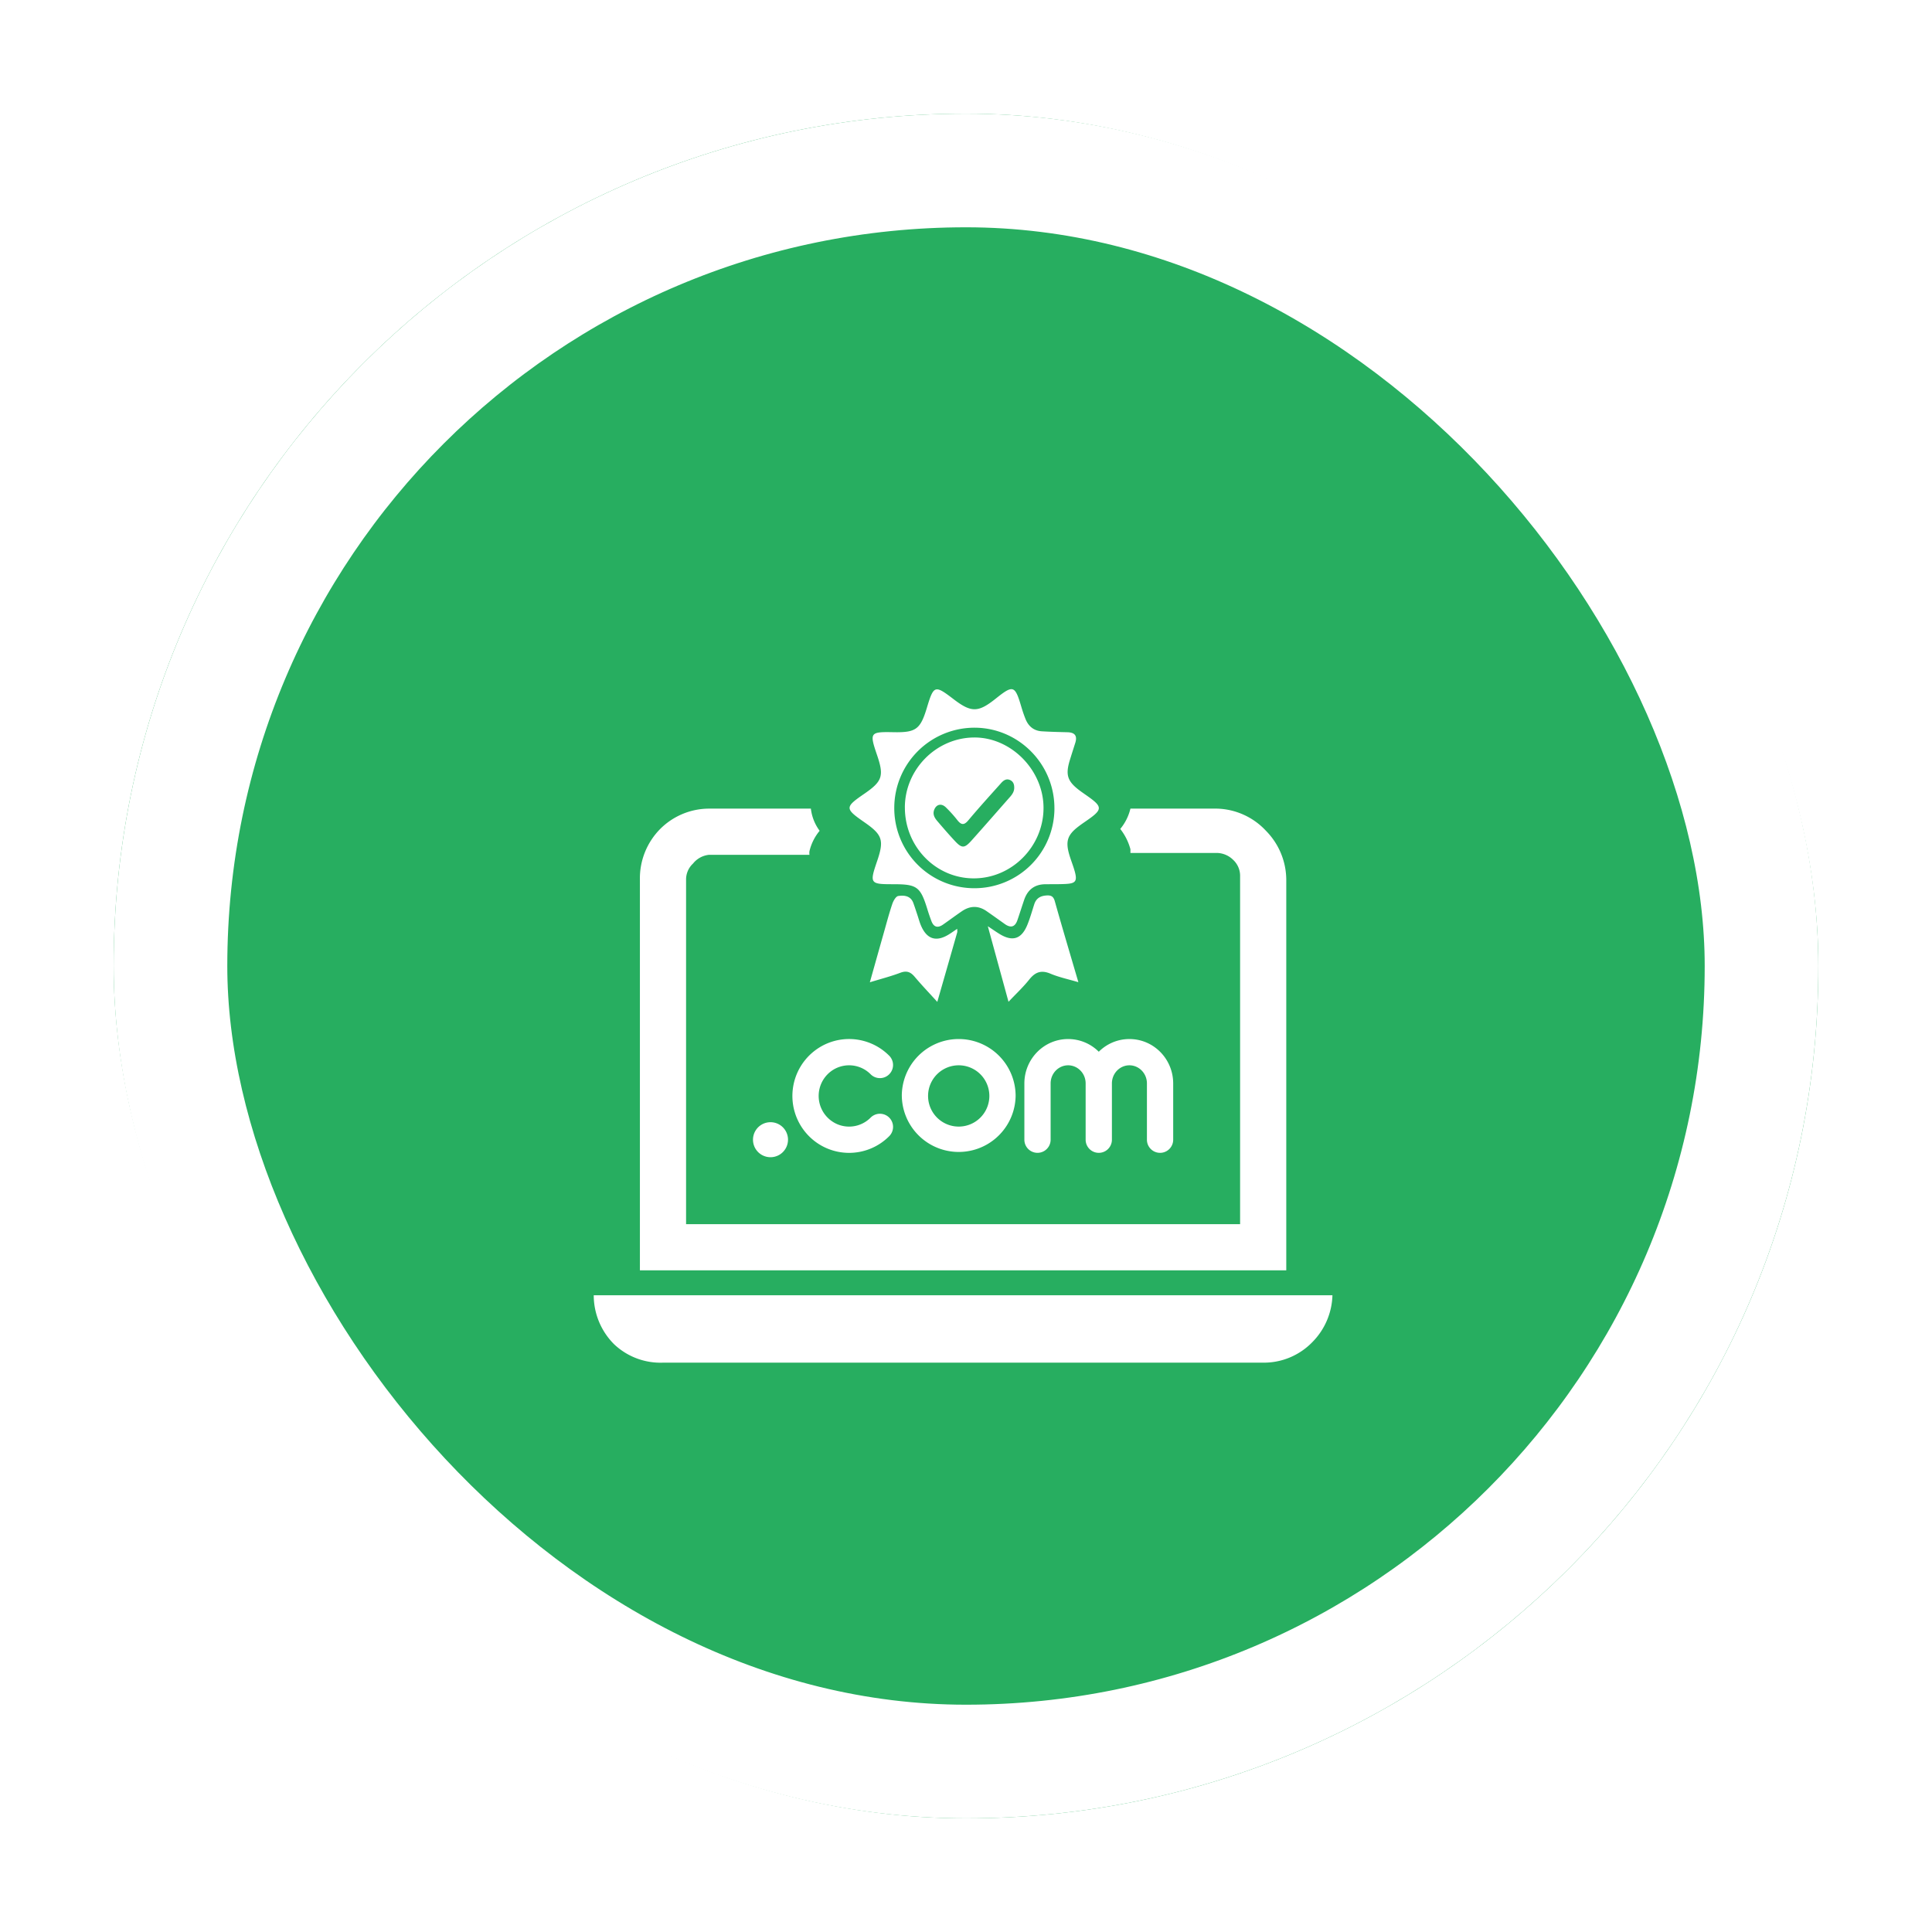 <svg width="136" height="136" fill="none" xmlns="http://www.w3.org/2000/svg"><g filter="url(#a)"><rect x="4" y="4" width="120" height="120" rx="60" fill="#27AE60"/><rect x="8" y="8" width="112" height="112" rx="56" stroke="#fff" stroke-width="8"/><g filter="url(#b)" fill="#fff"><path d="M37.795 83.177a4.875 4.875 0 0 0 1.43 3.445 4.745 4.745 0 0 0 3.445 1.3h42.25a4.747 4.747 0 0 0 3.445-1.43 4.875 4.875 0 0 0 1.43-3.315h-52zm47.32-32.695a4.875 4.875 0 0 0-3.445-1.56h-6.096a3.51 3.51 0 0 1-.715 1.43c.333.424.577.91.716 1.43v.26h6.095c.428.01.836.185 1.138.488a1.528 1.528 0 0 1 .487 1.137v24.505h-39V53.927a1.527 1.527 0 0 1 .488-1.137 1.657 1.657 0 0 1 1.137-.618h7.062a.777.777 0 0 1 0-.26c.125-.525.37-1.014.715-1.43a3.25 3.25 0 0 1-.617-1.56h-7.16a4.875 4.875 0 0 0-3.445 1.43 4.94 4.94 0 0 0-1.43 3.575v27.495h45.5V53.927a4.94 4.94 0 0 0-1.43-3.445z"/><path d="M58.894 54.243c-1.655.003-1.69-.047-1.153-1.62.505-1.477.381-1.857-.888-2.738-1.393-.967-1.394-1.06-.012-2.009 1.276-.877 1.399-1.253.894-2.734-.537-1.577-.496-1.633 1.153-1.6 1.587.031 1.901-.197 2.36-1.725.478-1.586.556-1.611 1.87-.605 1.253.96 1.74.955 2.977-.035 1.225-.98 1.353-.939 1.796.567.088.297.186.592.302.878.207.51.585.822 1.144.857.6.037 1.202.051 1.802.066.511.013.713.241.554.745-.128.406-.26.812-.384 1.219-.32 1.047-.171 1.497.715 2.156.265.197.542.377.805.576.691.527.695.758.014 1.275-.308.234-.64.44-.946.678-.747.577-.895 1.02-.638 1.93.116.41.283.806.396 1.216.186.678.066.848-.627.884-.484.026-.97.015-1.455.021-.755.01-1.235.392-1.477 1.093-.163.477-.313.958-.477 1.434-.17.495-.478.566-.893.27-.426-.303-.85-.609-1.282-.907-.578-.4-1.163-.38-1.735.01-.448.305-.883.631-1.328.941-.373.26-.654.18-.816-.25a13.72 13.72 0 0 1-.282-.825c-.489-1.591-.73-1.77-2.388-1.767l-.001-.001zm11.33-5.345c.006-3.105-2.503-5.651-5.592-5.673a5.651 5.651 0 0 0-5.681 5.637 5.634 5.634 0 0 0 5.649 5.663 5.627 5.627 0 0 0 5.625-5.627h-.001z"/><path d="m66.993 62.52-1.457-5.319c.329.218.568.386.816.539.924.57 1.56.369 1.971-.648.19-.466.325-.953.48-1.433.129-.401.401-.583.817-.62.331-.03.525.026.63.398.524 1.866 1.08 3.722 1.66 5.703-.704-.209-1.36-.345-1.966-.6-.651-.274-1.075-.111-1.495.417-.42.528-.918.991-1.456 1.562v.001zM61.978 62.524c-.567-.623-1.098-1.18-1.594-1.768-.29-.342-.565-.446-1.007-.28-.665.252-1.36.43-2.145.67.339-1.205.654-2.328.973-3.452.196-.688.377-1.383.606-2.06.073-.219.252-.537.42-.561.414-.063.87-.021 1.06.488.1.273.188.549.28.824.087.256.154.52.26.769.41.96 1.068 1.17 1.95.63.195-.12.383-.255.6-.402 0 .11.018.19-.002.258-.455 1.6-.915 3.198-1.399 4.883l-.002.001zM59.696 48.834c.008-2.684 2.218-4.908 4.886-4.92 2.6-.01 4.874 2.3 4.875 4.956 0 2.714-2.224 4.963-4.909 4.961-2.686 0-4.859-2.24-4.85-4.998h-.002zm7.699-1.373c.003-.226-.053-.429-.27-.54-.281-.143-.488.015-.66.21-.774.865-1.556 1.724-2.301 2.614-.302.361-.5.33-.768-.008a9.1 9.1 0 0 0-.815-.906c-.314-.304-.675-.214-.821.178-.119.316.032.57.225.795.402.471.807.94 1.23 1.393.493.529.676.528 1.17-.024.917-1.023 1.819-2.06 2.727-3.09.156-.179.28-.372.283-.62v-.002zM51.47 72.228a1.232 1.232 0 1 1-2.464 0 1.232 1.232 0 0 1 2.465 0zm5.816-4.607a2.133 2.133 0 0 0-3.029 0 2.166 2.166 0 0 0 .694 3.52 2.132 2.132 0 0 0 2.335-.468.924.924 0 0 1 1.31 1.305 3.98 3.98 0 0 1-5.649 0 4.014 4.014 0 0 1 1.295-6.532 3.981 3.981 0 0 1 4.353.87.924.924 0 0 1-1.309 1.305zm2.195 1.526a4.006 4.006 0 1 1 8.012 0 4.006 4.006 0 0 1-8.011 0zm4.006-2.157a2.157 2.157 0 1 0 0 4.314 2.157 2.157 0 0 0 0-4.314zm7.703-1.848c-1.72 0-3.081 1.417-3.081 3.125v3.961a.924.924 0 1 0 1.848 0v-3.96c0-.724.57-1.278 1.233-1.278.663 0 1.232.555 1.232 1.277v3.961a.924.924 0 1 0 1.849 0v-3.96c0-.724.57-1.278 1.232-1.278.663 0 1.233.555 1.233 1.277v3.961a.924.924 0 1 0 1.849 0v-3.96c0-1.71-1.362-3.126-3.082-3.126-.845 0-1.603.342-2.156.893a3.044 3.044 0 0 0-2.157-.893z"/></g></g><defs><filter id="a" x="0" y="0" width="136" height="136" filterUnits="userSpaceOnUse" color-interpolation-filters="sRGB"><feFlood flood-opacity="0" result="BackgroundImageFix"/><feColorMatrix in="SourceAlpha" values="0 0 0 0 0 0 0 0 0 0 0 0 0 0 0 0 0 0 127 0" result="hardAlpha"/><feOffset dx="4" dy="4"/><feGaussianBlur stdDeviation="4"/><feComposite in2="hardAlpha" operator="out"/><feColorMatrix values="0 0 0 0 0 0 0 0 0 0 0 0 0 0 0 0 0 0 0.15 0"/><feBlend in2="BackgroundImageFix" result="effect1_dropShadow_7092_466"/><feBlend in="SourceGraphic" in2="effect1_dropShadow_7092_466" result="shape"/></filter><filter id="b" x="33.795" y="38.22" width="60" height="60" filterUnits="userSpaceOnUse" color-interpolation-filters="sRGB"><feFlood flood-opacity="0" result="BackgroundImageFix"/><feColorMatrix in="SourceAlpha" values="0 0 0 0 0 0 0 0 0 0 0 0 0 0 0 0 0 0 127 0" result="hardAlpha"/><feOffset dy="4"/><feGaussianBlur stdDeviation="2"/><feComposite in2="hardAlpha" operator="out"/><feColorMatrix values="0 0 0 0 0 0 0 0 0 0 0 0 0 0 0 0 0 0 0.25 0"/><feBlend in2="BackgroundImageFix" result="effect1_dropShadow_7092_466"/><feBlend in="SourceGraphic" in2="effect1_dropShadow_7092_466" result="shape"/></filter></defs></svg>